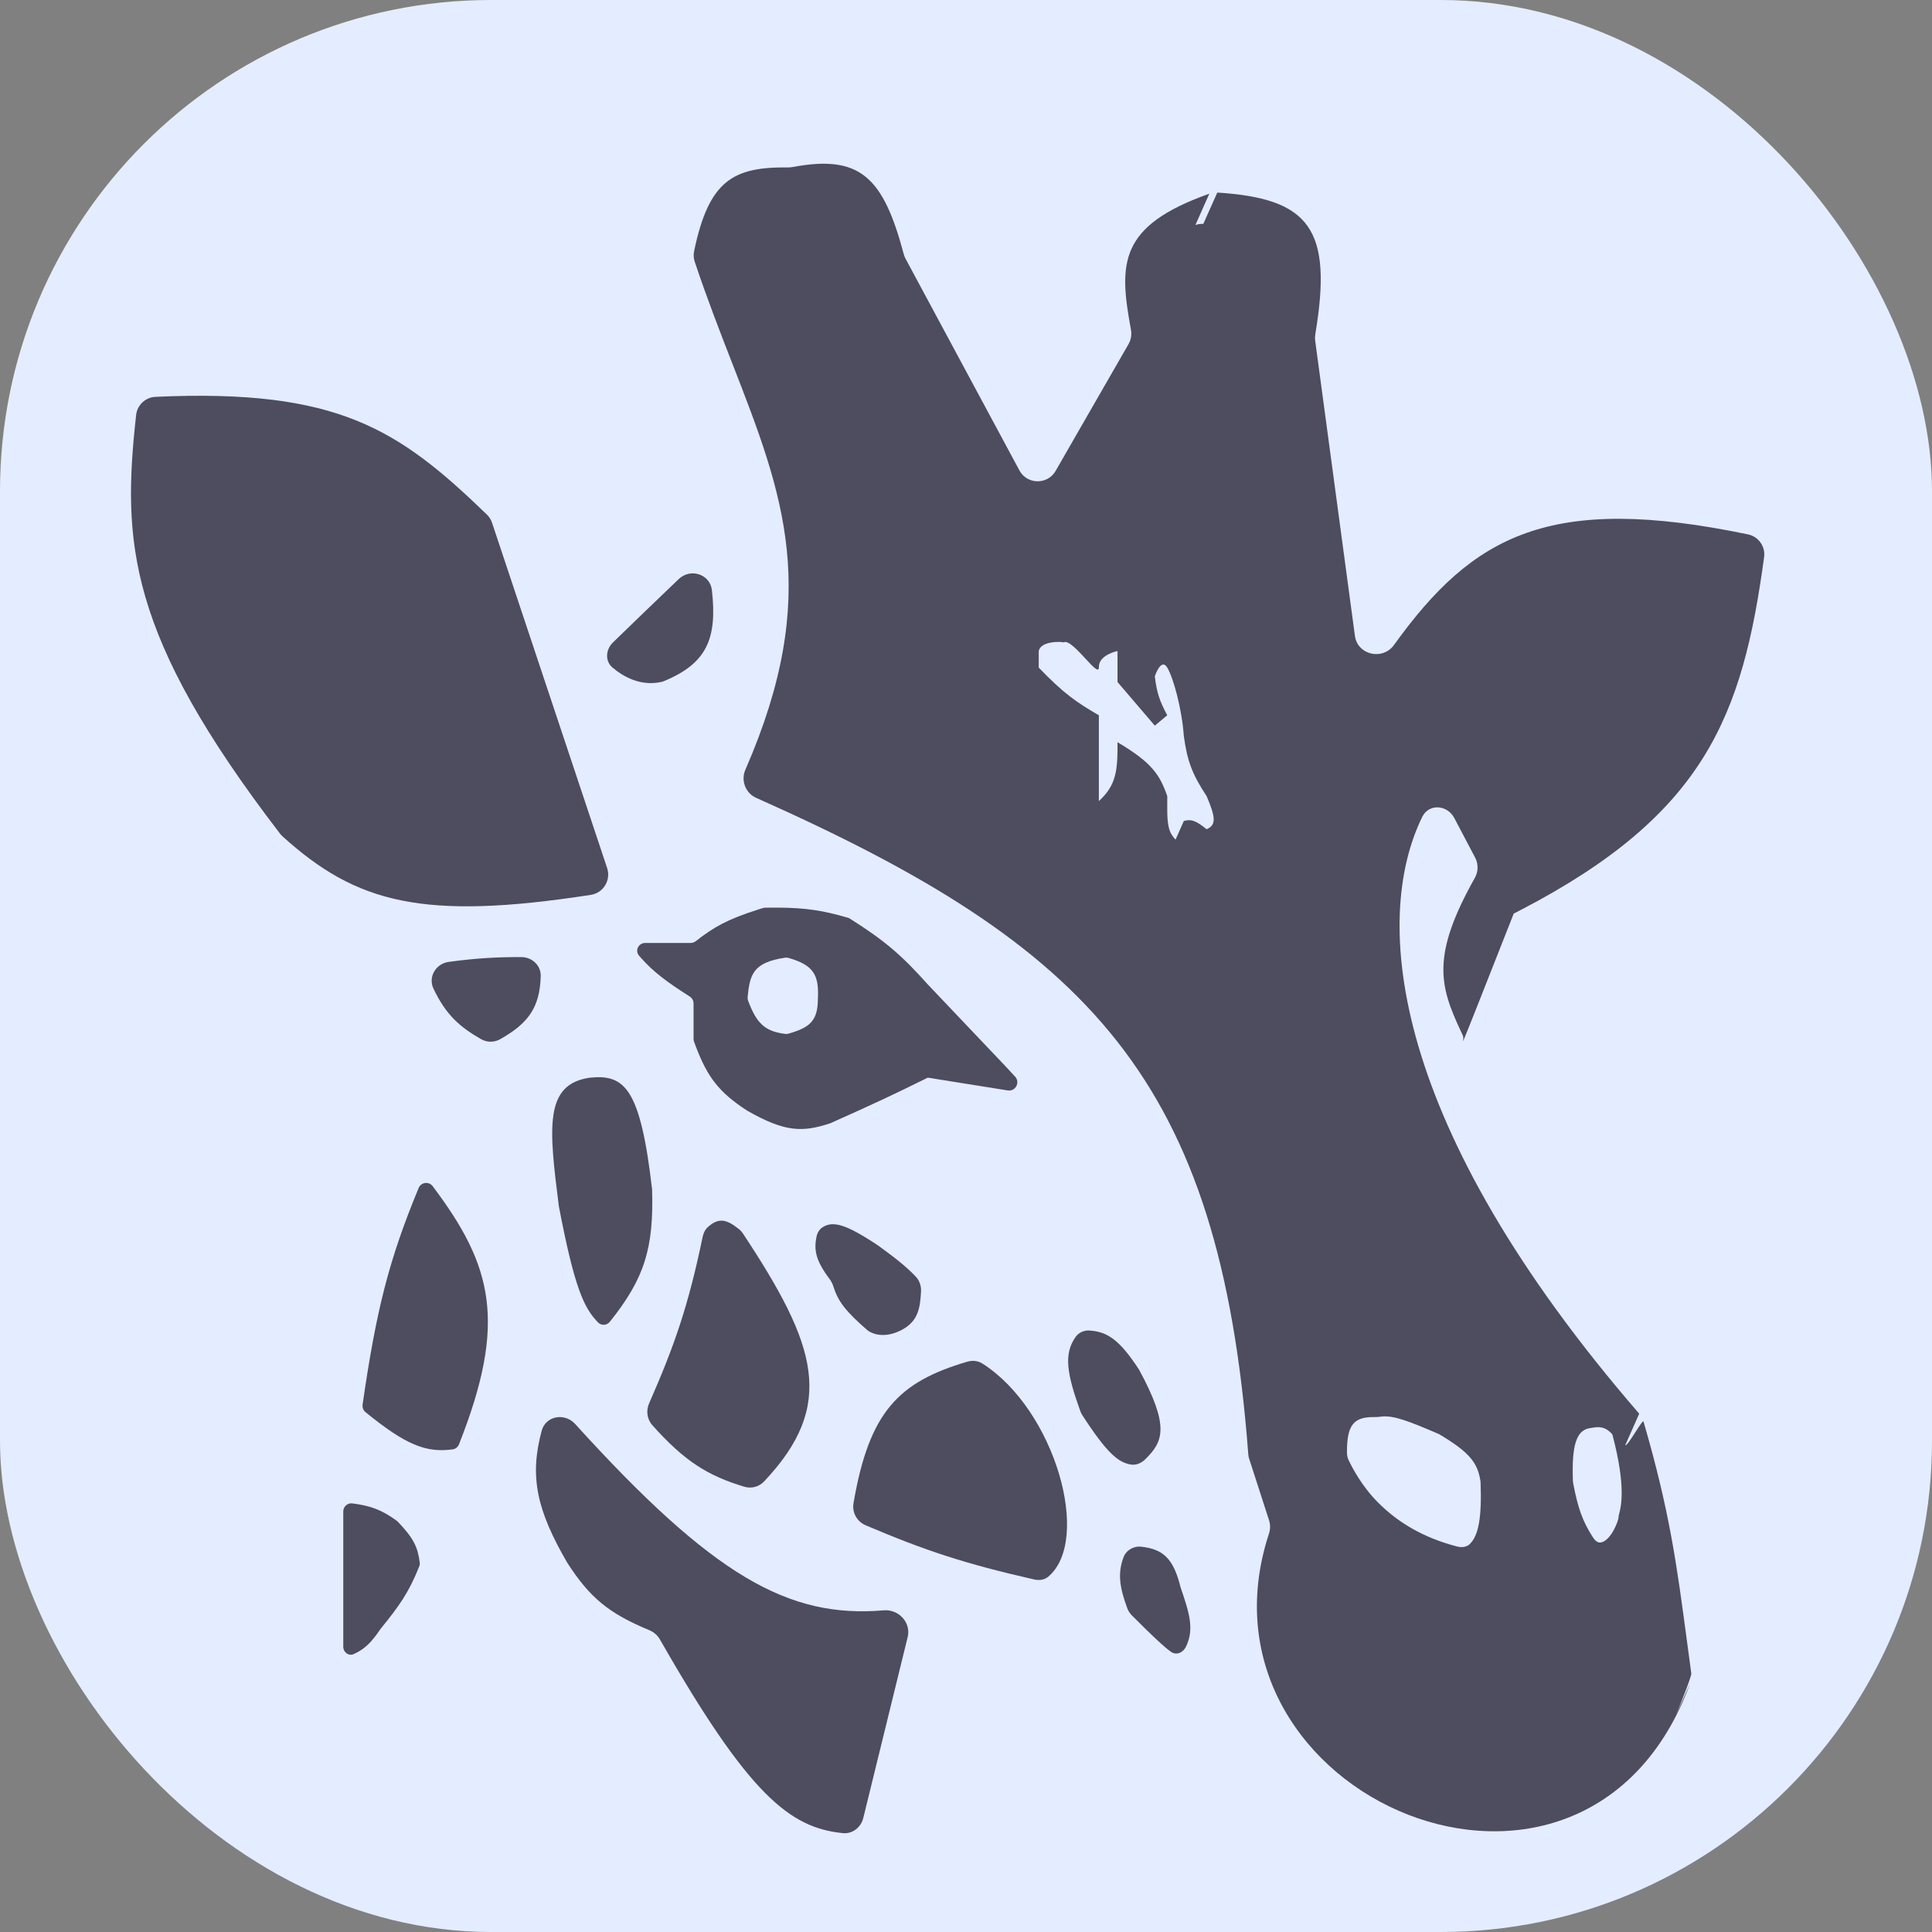 <svg width="59" height="59" viewBox="0 0 59 59" fill="none" xmlns="http://www.w3.org/2000/svg">
<rect x="0" y="0" width="59" height="59" fill="#808080" stroke="none"/>
<rect width="59" height="59" rx="15" fill="#E4EDFF"/>
<path d="M20.273 20.801C21.595 20.258 21.904 19.492 21.741 18.027C21.686 17.532 21.087 17.34 20.727 17.684C19.966 18.41 19.177 19.174 18.721 19.617C18.497 19.834 18.467 20.185 18.706 20.387C19.033 20.663 19.554 20.962 20.186 20.828C20.215 20.822 20.245 20.812 20.273 20.801Z" fill="#4E4C5F"/>
<path fill-rule="evenodd" clip-rule="evenodd" d="M27.599 7.761C26.97 5.391 26.253 4.717 24.205 5.101L24.204 5.101C24.16 5.109 24.115 5.113 24.071 5.113L24.07 5.113C22.393 5.094 21.648 5.502 21.196 7.673C21.174 7.779 21.181 7.891 21.216 7.993C21.591 9.117 21.989 10.138 22.365 11.104C23.923 15.102 25.107 18.139 22.762 23.507C22.619 23.834 22.766 24.221 23.092 24.365C33.293 28.905 37.252 32.945 38.12 44.404L38.12 44.405C38.123 44.449 38.131 44.493 38.143 44.535C38.145 44.541 38.147 44.547 38.148 44.552L38.149 44.553L38.755 46.428L38.755 46.428C38.798 46.561 38.795 46.704 38.752 46.836L38.75 46.841C36.118 54.884 48.421 60.147 51.617 51.4C51.617 51.4 51.603 51.432 51.579 51.486L51.545 51.563L51.498 51.668L51.405 51.877L51.301 52.108C51.239 52.248 51.192 52.353 51.192 52.353C51.199 52.334 51.222 52.277 51.254 52.197C51.383 51.875 51.66 51.182 51.649 51.103L51.649 51.102C51.603 50.763 51.56 50.442 51.519 50.133C51.205 47.775 50.988 46.149 50.19 43.412L50.19 43.411C50.178 43.37 50.067 43.542 49.947 43.728C49.812 43.939 49.665 44.168 49.633 44.131C49.633 44.131 49.74 43.891 49.846 43.652L49.848 43.648C49.953 43.41 50.059 43.173 50.059 43.172C42.429 34.352 41.901 28.084 43.431 24.95L43.431 24.948C43.445 24.921 43.46 24.895 43.477 24.871C43.708 24.54 44.211 24.6 44.412 24.982L45.05 26.194L45.05 26.195C45.109 26.307 45.131 26.433 45.119 26.555C45.11 26.645 45.082 26.733 45.037 26.813C43.703 29.185 43.966 30.101 44.596 31.459C44.619 31.508 44.642 31.557 44.666 31.607C44.692 31.664 44.695 31.729 44.675 31.789C44.682 31.787 44.691 31.774 44.703 31.745C44.828 31.447 45.234 30.421 46.138 28.124L46.138 28.123L46.227 27.899C46.299 27.861 46.371 27.825 46.443 27.788C52.078 24.861 53.214 21.855 53.873 17.013C53.917 16.691 53.703 16.387 53.384 16.32C47.322 15.056 44.979 16.347 42.57 19.697C42.484 19.817 42.371 19.895 42.25 19.938C41.884 20.063 41.436 19.857 41.377 19.42V19.419L40.163 10.4V10.4C40.155 10.336 40.157 10.271 40.167 10.207L40.167 10.206C40.705 6.998 40.002 6.059 37.174 5.881C37.174 5.881 37.068 6.118 36.962 6.356L36.96 6.359L36.959 6.361L36.957 6.366C36.898 6.499 36.838 6.632 36.798 6.722C36.766 6.793 36.746 6.838 36.746 6.838C36.664 6.833 36.583 6.844 36.506 6.871C36.506 6.871 36.526 6.827 36.557 6.757C36.595 6.671 36.65 6.546 36.707 6.419L36.714 6.402L36.718 6.395L36.718 6.393C36.825 6.154 36.931 5.915 36.931 5.915C34.151 6.903 34.164 8.046 34.538 10.073L34.538 10.074C34.565 10.222 34.539 10.376 34.464 10.507L32.613 13.726L32.237 14.381C31.989 14.81 31.366 14.802 31.131 14.366L31.131 14.365L28.54 9.548L27.655 7.902L27.654 7.901C27.631 7.858 27.613 7.811 27.6 7.763L27.599 7.761ZM41.991 43.275C41.349 43.263 41.128 43.496 41.134 44.365C41.134 44.441 41.15 44.517 41.183 44.587C41.293 44.819 41.593 45.395 42.085 45.886C42.678 46.479 43.44 46.952 44.491 47.226C44.631 47.262 44.786 47.252 44.888 47.15C45.153 46.887 45.255 46.345 45.214 45.253C45.131 44.687 44.907 44.368 43.948 43.797C43.052 43.411 42.555 43.213 42.177 43.261C42.115 43.269 42.053 43.276 41.991 43.275ZM48.88 47.105C49.191 47.065 49.438 46.422 49.427 46.329C49.425 46.311 49.432 46.282 49.444 46.238C49.502 46.018 49.663 45.414 49.245 43.829C49.24 43.809 49.229 43.79 49.214 43.776C49.109 43.674 48.97 43.54 48.655 43.597C48.627 43.602 48.599 43.606 48.571 43.61L48.571 43.61L48.552 43.613C48.124 43.676 47.998 44.176 48.033 45.206C48.034 45.237 48.037 45.269 48.043 45.299C48.19 46.069 48.333 46.463 48.645 46.947C48.7 47.032 48.779 47.118 48.88 47.105ZM34.127 22.666C34.133 23.527 34.091 23.978 33.557 24.464V21.843C32.873 21.446 32.481 21.178 31.721 20.387V19.881C31.782 19.574 32.392 19.588 32.481 19.617C32.617 19.539 32.903 19.849 33.147 20.112C33.372 20.356 33.561 20.56 33.557 20.377C33.549 19.995 34.127 19.881 34.127 19.881V20.828L35.266 22.16L35.646 21.843C35.411 21.408 35.326 21.149 35.266 20.654C35.266 20.654 35.456 20.071 35.646 20.387C35.835 20.703 36.093 21.648 36.152 22.476C36.255 23.217 36.391 23.621 36.848 24.312C37.104 24.918 37.167 25.192 36.848 25.323C36.499 25.04 36.359 25.014 36.152 25.071L35.899 25.641C35.72 25.45 35.658 25.282 35.646 24.818V24.312C35.415 23.648 35.168 23.283 34.127 22.666Z" fill="#4E4C5F"/>
<path d="M13.701 29.375C14.533 29.262 15.154 29.225 15.923 29.228C16.248 29.229 16.522 29.483 16.513 29.809C16.486 30.786 16.115 31.261 15.271 31.737C15.089 31.839 14.867 31.836 14.687 31.732C14.047 31.362 13.624 31.004 13.237 30.191C13.068 29.834 13.31 29.429 13.701 29.375Z" fill="#4E4C5F"/>
<path d="M15.026 15.964L18.541 26.509C18.663 26.877 18.426 27.269 18.042 27.328C12.917 28.119 10.887 27.587 8.626 25.539C8.599 25.514 8.572 25.486 8.55 25.456C3.882 19.373 3.728 16.558 4.157 12.673C4.191 12.369 4.441 12.133 4.746 12.119C10.336 11.863 12.181 13.12 14.865 15.71C14.938 15.78 14.994 15.868 15.026 15.964Z" fill="#4E4C5F"/>
<path d="M36.053 48.476C36.324 49.263 36.475 49.748 36.219 50.285C36.132 50.47 35.924 50.561 35.758 50.443C35.556 50.298 35.219 49.988 34.565 49.331C34.503 49.268 34.454 49.193 34.424 49.11C34.185 48.458 34.13 48.044 34.309 47.56C34.391 47.338 34.62 47.207 34.856 47.234C35.517 47.31 35.836 47.588 36.053 48.476Z" fill="#4E4C5F"/>
<path d="M34.787 41.831C35.734 43.576 35.517 44.032 34.97 44.568C34.854 44.681 34.696 44.751 34.536 44.725C34.159 44.664 33.814 44.394 33.054 43.22C33.028 43.18 33.007 43.137 32.991 43.093C32.576 41.944 32.48 41.344 32.849 40.825C32.945 40.691 33.108 40.621 33.272 40.632C33.822 40.668 34.194 40.919 34.787 41.831Z" fill="#4E4C5F"/>
<path d="M26.812 38.033C25.82 37.372 25.436 37.281 25.122 37.477C25.02 37.541 24.958 37.651 24.934 37.769C24.85 38.184 24.915 38.501 25.338 39.065C25.391 39.136 25.43 39.217 25.456 39.302C25.594 39.748 25.842 40.061 26.491 40.624C26.494 40.627 26.497 40.629 26.501 40.632C26.546 40.666 26.916 40.924 27.509 40.628C28.047 40.358 28.099 39.939 28.127 39.44C28.136 39.269 28.078 39.099 27.958 38.976C27.686 38.697 27.403 38.459 26.812 38.033Z" fill="#4E4C5F"/>
<path d="M19.822 42.858C20.611 41.061 21.02 39.872 21.459 37.766C21.484 37.651 21.536 37.542 21.625 37.465C21.969 37.163 22.203 37.253 22.559 37.529C22.61 37.569 22.654 37.618 22.69 37.672C24.939 41.074 25.548 42.901 23.332 45.243C23.178 45.406 22.944 45.467 22.73 45.402C21.621 45.067 20.913 44.634 19.922 43.524C19.76 43.342 19.724 43.081 19.822 42.858Z" fill="#4E4C5F"/>
<path d="M29.543 41.583C27.433 42.201 26.539 43.125 26.064 45.909C26.017 46.19 26.171 46.467 26.434 46.579C28.238 47.347 29.465 47.754 31.581 48.234C31.73 48.268 31.891 48.251 32.008 48.153C33.35 47.033 32.219 43.055 30.005 41.643C29.868 41.555 29.699 41.537 29.543 41.583Z" fill="#4E4C5F"/>
<path d="M12.111 46.438C11.664 46.114 11.329 45.983 10.759 45.911C10.611 45.892 10.483 46.009 10.483 46.158V50.289C10.483 50.458 10.647 50.582 10.802 50.513C11.145 50.36 11.351 50.144 11.623 49.742C12.182 49.053 12.48 48.647 12.802 47.837C12.817 47.8 12.823 47.759 12.818 47.719C12.762 47.254 12.629 46.968 12.144 46.466C12.134 46.456 12.123 46.446 12.111 46.438Z" fill="#4E4C5F"/>
<path d="M27.719 49.993L26.363 55.519C26.293 55.805 26.033 56.011 25.74 55.981C24.111 55.817 22.862 54.809 20.152 50.065C20.081 49.94 19.966 49.84 19.833 49.785C18.592 49.27 18.013 48.796 17.319 47.717C16.4 46.128 16.159 45.106 16.543 43.69C16.667 43.235 17.247 43.136 17.564 43.486C21.785 48.139 24.079 49.423 26.985 49.177C27.442 49.138 27.828 49.548 27.719 49.993Z" fill="#4E4C5F"/>
<path d="M13.213 36.224C15.05 38.662 15.489 40.385 14.017 44.107C13.985 44.188 13.912 44.249 13.825 44.261C13.006 44.372 12.386 44.122 11.163 43.126C11.095 43.071 11.061 42.982 11.073 42.895C11.487 40.018 11.878 38.465 12.785 36.279C12.859 36.101 13.097 36.071 13.213 36.224Z" fill="#4E4C5F"/>
<path d="M19.914 36.327C19.967 38.102 19.691 39.032 18.624 40.364C18.535 40.476 18.368 40.49 18.267 40.388C17.839 39.954 17.547 39.353 17.066 36.834C16.761 34.426 16.616 33.11 18.015 32.91C19.064 32.807 19.556 33.2 19.914 36.327Z" fill="#4E4C5F"/>
<path fill-rule="evenodd" clip-rule="evenodd" d="M30.736 32.593L28.331 30.061C27.552 29.189 27.041 28.738 25.956 28.055L25.956 28.055C25.937 28.043 25.915 28.033 25.892 28.026C25.89 28.026 25.888 28.025 25.886 28.024C25.899 28.028 25.913 28.032 25.926 28.036C25.915 28.033 25.904 28.029 25.892 28.026C25.915 28.033 25.937 28.043 25.956 28.055L25.926 28.036C25.913 28.032 25.899 28.028 25.886 28.024C25.791 27.997 25.701 27.972 25.613 27.948C24.915 27.764 24.367 27.703 23.367 27.719H23.367C23.343 27.72 23.32 27.723 23.298 27.73L23.297 27.73C23.241 27.747 23.186 27.765 23.133 27.782C22.214 28.075 21.793 28.314 21.249 28.741L21.249 28.741C21.204 28.776 21.148 28.796 21.091 28.796H19.705C19.5 28.796 19.382 29.026 19.514 29.183C19.538 29.21 19.561 29.237 19.585 29.264C19.943 29.668 20.36 29.986 21.06 30.43L21.061 30.43C21.134 30.476 21.18 30.558 21.18 30.645V31.726C21.18 31.755 21.185 31.785 21.195 31.812C21.213 31.863 21.232 31.913 21.251 31.962C21.605 32.891 21.953 33.359 22.825 33.922C23.964 34.57 24.499 34.587 25.357 34.302C26.663 33.72 27.308 33.417 28.259 32.946L28.331 32.91L28.411 32.922L30.774 33.3C31.011 33.338 31.163 33.055 31 32.879L30.736 32.593ZM24.078 29.253C24.045 29.243 24.01 29.241 23.976 29.246C22.99 29.392 22.899 29.766 22.831 30.447C22.827 30.485 22.832 30.523 22.845 30.558C23.107 31.26 23.364 31.495 23.979 31.574C24.011 31.579 24.044 31.576 24.075 31.567C24.715 31.384 24.975 31.19 24.977 30.504C25.012 29.782 24.857 29.475 24.078 29.253Z" fill="#4E4C5F"/>
</svg>
